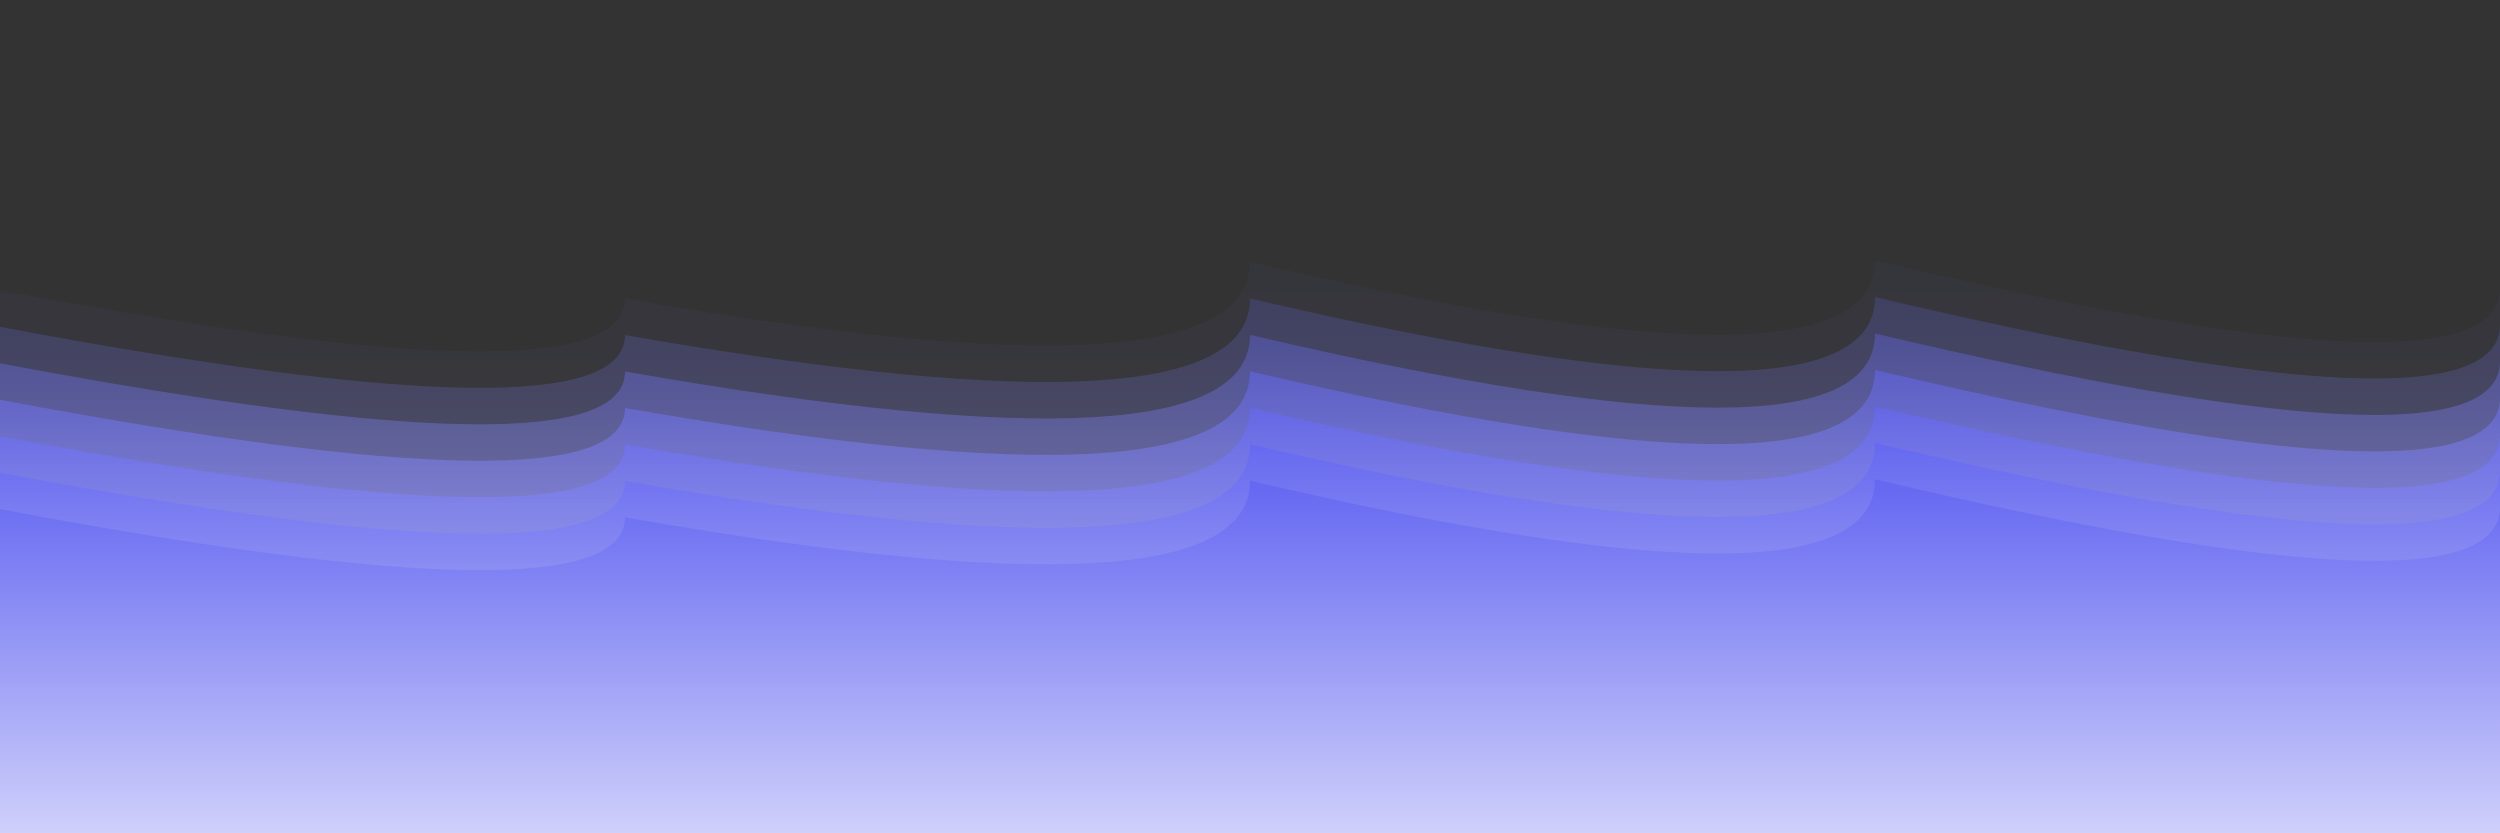 <svg xmlns="http://www.w3.org/2000/svg" version="1.1" xmlns:xlink="http://www.w3.org/1999/xlink" xmlns:svgjs="http://svgjs.dev/svgjs" viewBox="0 0 2400 800"><rect x="0" y="0" width="2400" height="800" fill="#333333" stroke="none"/><defs><linearGradient x1="50%" y1="0%" x2="50%" y2="100%" id="sssurf-grad"><stop stop-color="#6366f11a" stop-opacity="1" offset="0%"></stop><stop stop-color="#ffffff00" stop-opacity="1" offset="100%"></stop></linearGradient></defs><g fill="url(#sssurf-grad)" transform="matrix(1,0,0,1,0,-93.138)"><path d="M 0 336.876 Q 600 450 600 344.76 Q 1200 450 1200 309.63 Q 1800 450 1800 308.31 Q 2400 450 2400 334.858 L 2400 800 L 0 800 L 0 306.275 Z" transform="matrix(1,0,0,1,0,35)" opacity="0.05"></path><path d="M 0 336.876 Q 600 450 600 344.76 Q 1200 450 1200 309.63 Q 1800 450 1800 308.31 Q 2400 450 2400 334.858 L 2400 800 L 0 800 L 0 306.275 Z" transform="matrix(1,0,0,1,0,70)" opacity="0.21"></path><path d="M 0 336.876 Q 600 450 600 344.76 Q 1200 450 1200 309.63 Q 1800 450 1800 308.31 Q 2400 450 2400 334.858 L 2400 800 L 0 800 L 0 306.275 Z" transform="matrix(1,0,0,1,0,105)" opacity="0.37"></path><path d="M 0 336.876 Q 600 450 600 344.76 Q 1200 450 1200 309.63 Q 1800 450 1800 308.31 Q 2400 450 2400 334.858 L 2400 800 L 0 800 L 0 306.275 Z" transform="matrix(1,0,0,1,0,140)" opacity="0.53"></path><path d="M 0 336.876 Q 600 450 600 344.76 Q 1200 450 1200 309.63 Q 1800 450 1800 308.31 Q 2400 450 2400 334.858 L 2400 800 L 0 800 L 0 306.275 Z" transform="matrix(1,0,0,1,0,175)" opacity="0.68"></path><path d="M 0 336.876 Q 600 450 600 344.76 Q 1200 450 1200 309.63 Q 1800 450 1800 308.31 Q 2400 450 2400 334.858 L 2400 800 L 0 800 L 0 306.275 Z" transform="matrix(1,0,0,1,0,210)" opacity="0.84"></path><path d="M 0 336.876 Q 600 450 600 344.76 Q 1200 450 1200 309.63 Q 1800 450 1800 308.31 Q 2400 450 2400 334.858 L 2400 800 L 0 800 L 0 306.275 Z" transform="matrix(1,0,0,1,0,245)" opacity="1"></path></g></svg>
